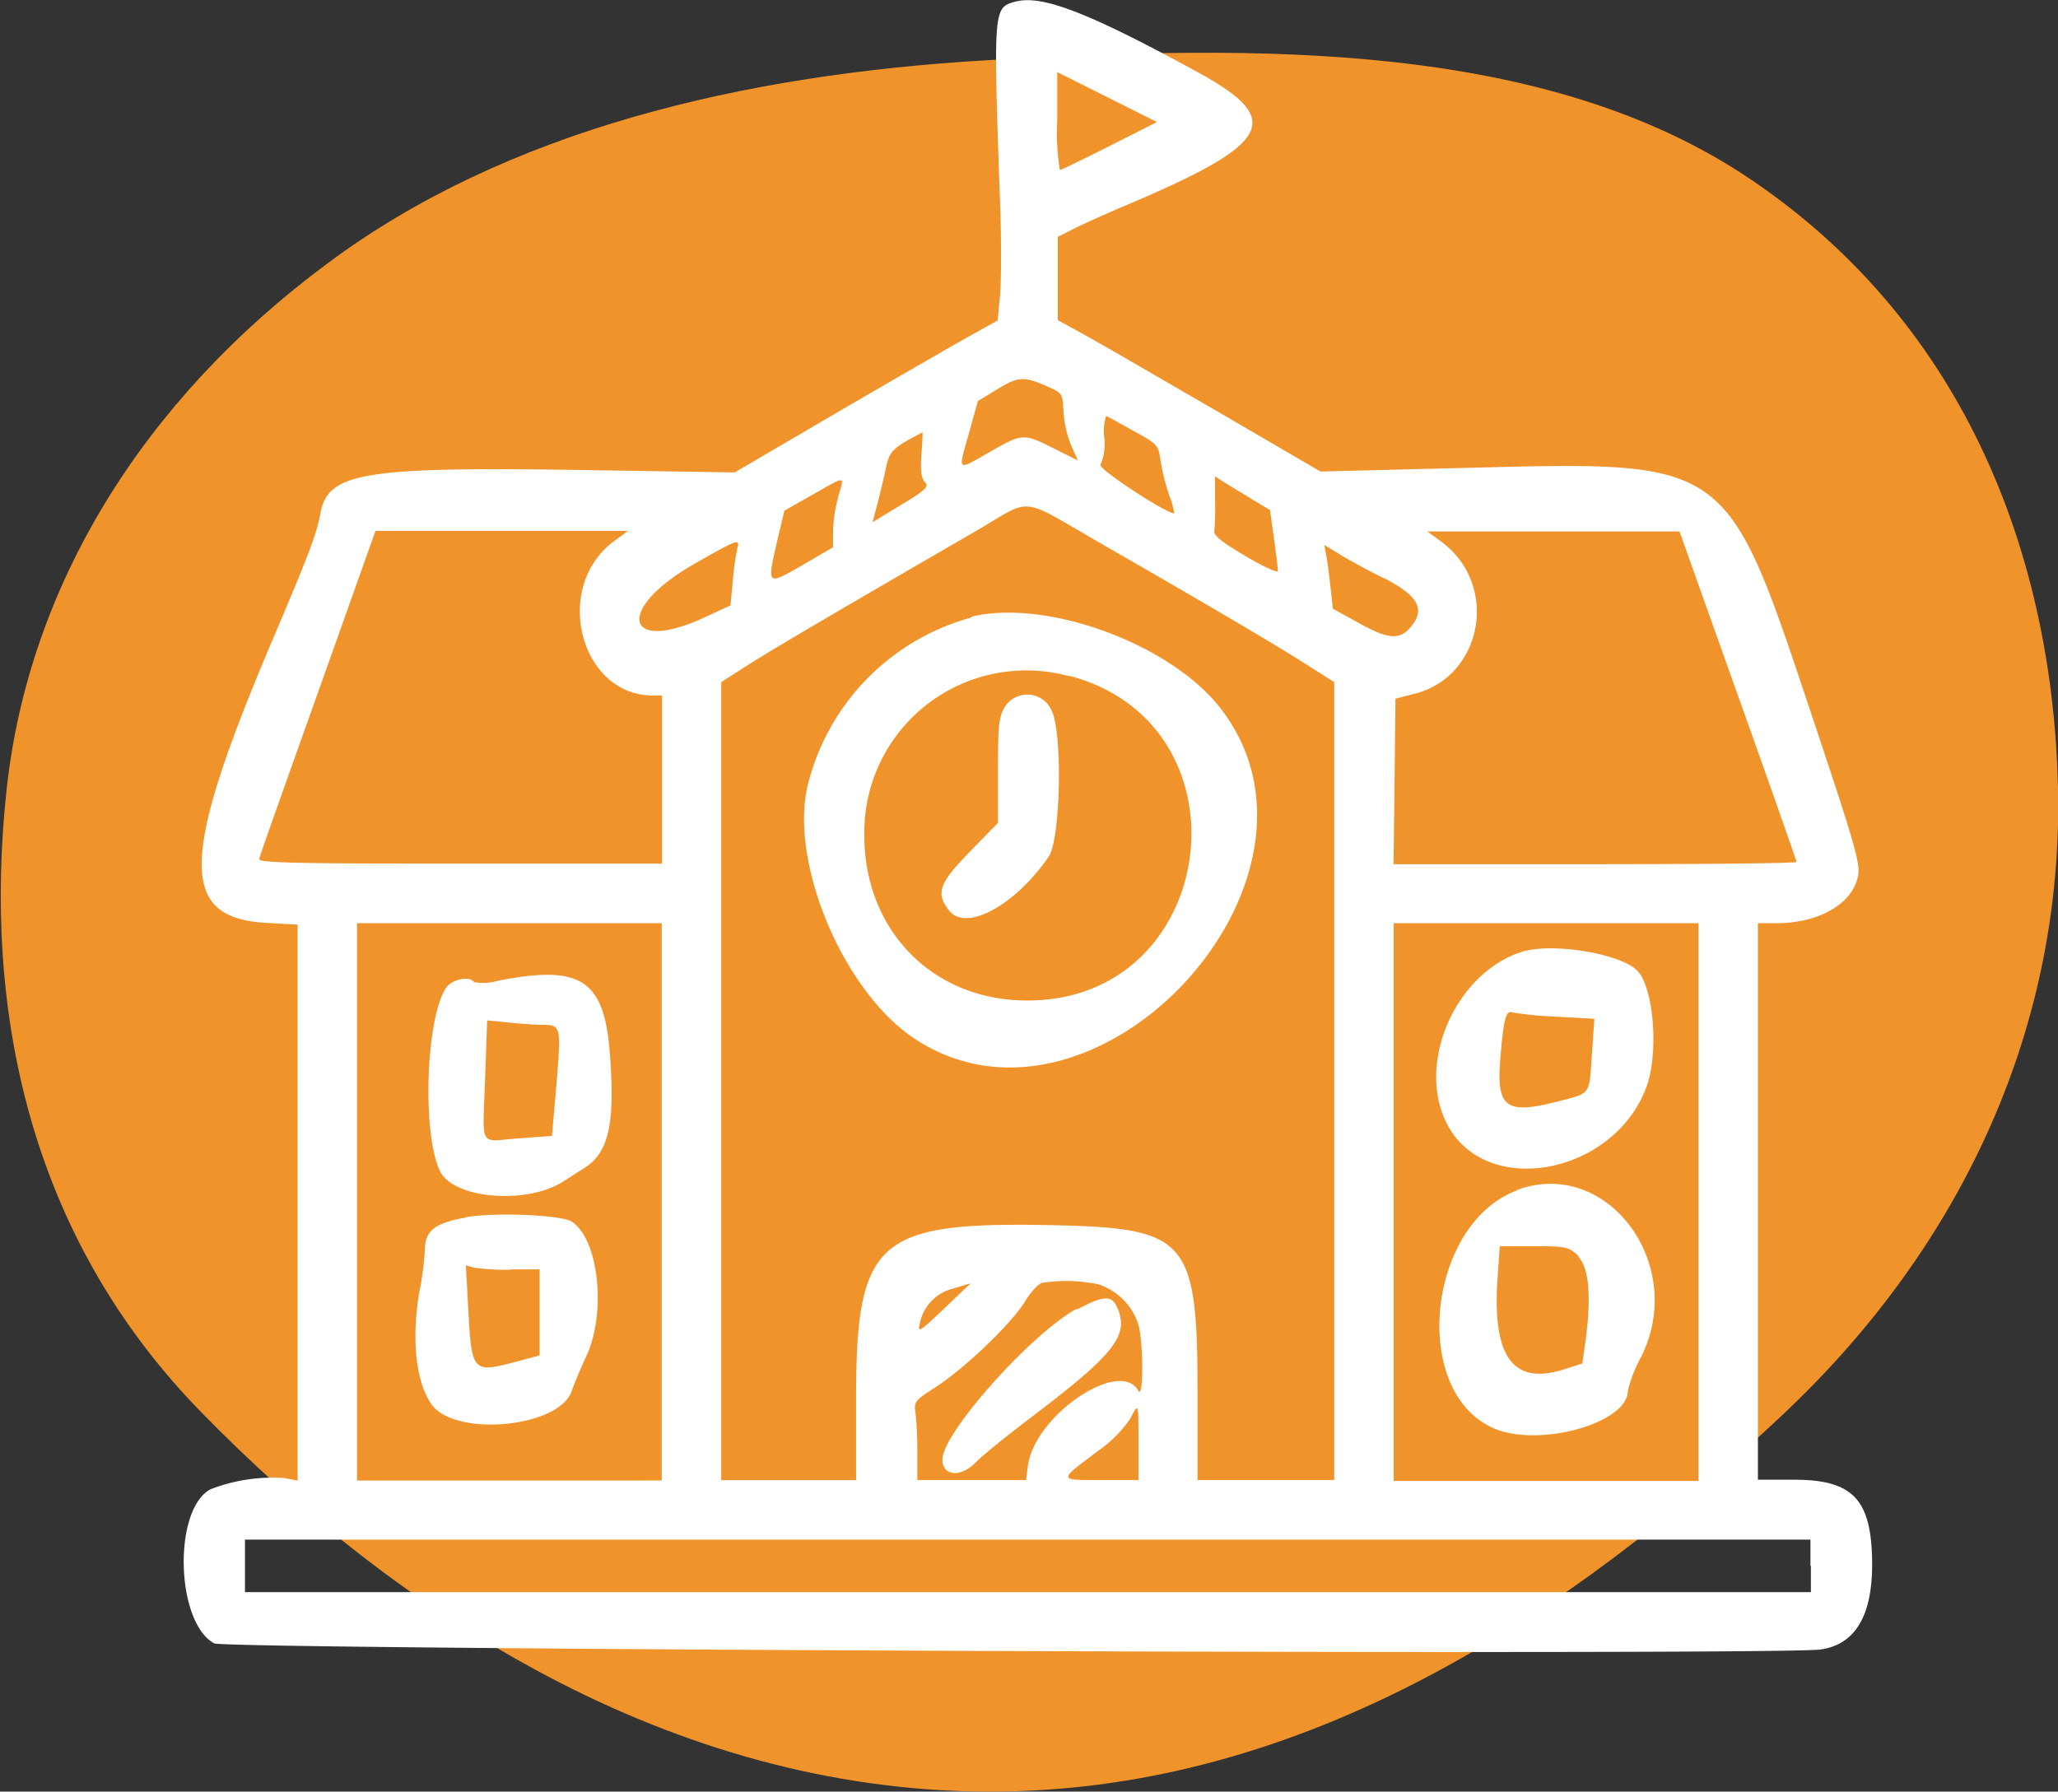 <?xml version="1.0" encoding="UTF-8"?> <svg xmlns="http://www.w3.org/2000/svg" id="Слой_1" data-name="Слой 1" viewBox="0 0 184.48 160.61"><rect x="0" y="0" width="184.48" height="160.61" fill="#333333" stroke="none"/> <defs> <style>.cls-1{fill:#f0932b;}.cls-1,.cls-2{fill-rule:evenodd;}.cls-2{fill:#fff;}</style> </defs> <path class="cls-1" d="M96,16.05c24.15-1.4,50.16-1.75,68.56,10.75C184,40,191.53,60.94,192,81.26c.47,20.72-8,40.63-24.92,56.44-18.51,17.36-42.41,33.65-71,33.56s-53-16.06-70.51-34c-15.44-15.79-19.63-36.09-17.44-56,2-18,12.08-34.65,28.75-47C52.89,22.32,74.07,17.33,96,16.05Z" transform="translate(-7.52 -10.65)"></path> <g id="svgg"> <path id="path0" class="cls-2" d="M98.55,10.79c-2,.57-2,.43-1.37,18.42.11,2.94.09,6.43,0,7.76l-.23,2.41-2.09,1.16c-1.15.63-6.45,3.68-11.77,6.78L73.38,53l-14-.22c-19.24-.29-22.45.24-23.13,3.85-.35,1.9-1,3.62-4.24,11.24-8.36,19.66-8.5,25.06-.66,25.51l2.85.16v49.84L33,143.15a15.41,15.41,0,0,0-6.59,1c-3.39,1.76-3.16,11.92.31,13.82,1,.56,140.12,1.09,144,.55q4.59-.66,4.62-7.54c0-5.86-1.64-7.68-7-7.68H165.1V93.41h1.67c3.83,0,6.84-1.76,7.31-4.26.2-1.08-.27-2.75-3.75-13.17C162.1,51.35,163,52,137.89,52.62l-12,.3-9.43-5.5c-5.19-3-10.48-6.08-11.77-6.78l-2.35-1.29V31.88l1.49-.75c.82-.41,2.91-1.35,4.63-2.08,13.07-5.52,14.23-7.64,6.53-11.87-9.91-5.43-14.06-7-16.41-6.39M107,23.73c-2.33,1.18-4.34,2.15-4.47,2.16a20.3,20.3,0,0,1-.24-4.38v-4.4l4.47,2.24,4.47,2.24L107,23.73m-5.48,21.62c1.22.54,1.26.6,1.33,2.21a10.1,10.1,0,0,0,.68,3l.61,1.37L102,50.86c-2.74-1.38-2.8-1.38-5.78.32S93.39,53,94.37,49.51l.81-2.91,1.76-1.07c1.9-1.15,2.36-1.17,4.6-.18m7.57,3.92c2.18,1.19,2.24,1.26,2.44,2.66a20.3,20.3,0,0,0,.77,3.1,7,7,0,0,1,.46,1.64c-.77,0-6.92-4.05-6.61-4.36a4.79,4.79,0,0,0,.34-2.42,4.55,4.55,0,0,1,.16-1.94c.11,0,1.21.64,2.44,1.32m-19,2.17c-.09,1.46,0,2.1.34,2.45s.16.65-2.13,2l-2.59,1.58.43-1.6c.23-.88.57-2.32.76-3.2.33-1.6.61-1.88,3.3-3.26,0,0,0,.89-.11,2m-7.45,3.81a12.78,12.78,0,0,0-.46,3v1.49l-2.75,1.6c-3.18,1.84-3.18,1.84-2.3-2l.68-2.88,2.58-1.46c3-1.71,2.82-1.72,2.25.19m36.94.16,1.76,1.05.36,2.54c.19,1.4.35,2.71.35,2.92s-1.3-.38-2.9-1.33c-2.15-1.27-2.88-1.85-2.8-2.26a22.66,22.66,0,0,0,.07-2.72l0-2.16.72.46c.39.25,1.51.93,2.48,1.5M106.5,59.54c9.18,5.27,15.31,8.88,18.18,10.71l2.44,1.55v71.53H114.87v-7.46c0-14.19-.79-15.14-13.14-15.39-15.7-.31-17.49,1.32-17.47,15.86v7H72.17V71.8l2.44-1.56c2.19-1.4,7.3-4.4,20.33-11.95,5.32-3.08,3.7-3.26,11.56,1.25m-43.94-.37C57.05,63.22,59.45,72.94,66,73h.87V88.07H48.76c-14.91,0-18.06-.07-18-.42s2.42-6.94,5.26-14.91l5.16-14.5H63.82l-1.26.93M163.31,73c2.89,8.09,5.25,14.8,5.25,14.92s-8.13.2-18.06.2H132.44l.09-7.42.08-7.42,1.73-.44c6.14-1.57,7.58-9.8,2.39-13.62l-1.26-.93h22.6L163.31,73M73.6,59.89a21,21,0,0,0-.39,2.87L73,64.92,70.67,66c-7.13,3.29-8-.7-1.08-4.7,4.1-2.35,4.32-2.43,4-1.42m58,2.6c3.09,1.59,3.74,2.8,2.36,4.41-1,1.16-2,1.07-4.68-.42L127,65.22l-.22-2c-.12-1.1-.29-2.38-.39-2.86l-.16-.86,1.64,1c.9.53,2.58,1.45,3.74,2M94.62,66A20.72,20.72,0,0,0,79.86,81.32c-1.46,7,3.34,18.23,9.58,22.4C105.67,114.56,129,89.32,116.81,74c-4.52-5.68-15.51-9.68-22.19-8.07m8.73,5.3c16.65,4.34,13.49,29.11-3.71,29.11C91.2,100.38,85,94.1,85,85.55a14.52,14.52,0,0,1,18.36-14.28M97.61,74c-.56.92-.63,1.58-.63,5.73v4.69L94.46,87c-2.77,2.84-3.08,3.72-1.86,5.28,1.52,1.92,5.89-.44,8.92-4.82,1.07-1.54,1.27-11.08.27-13.11A2.38,2.38,0,0,0,97.61,74M66.84,118.37v25H39.52V93.41H66.84v25m92.93,0v25H132.45V93.41h27.32v25M143.86,96c-6,2-9.47,10.19-6.54,15.57,3.55,6.5,14.82,4.35,17.76-3.4,1.16-3.06.7-9-.81-10.52s-7.68-2.55-10.41-1.65M52.15,98.57a4.48,4.48,0,0,1-2.14.12c-.37-.6-2-.25-2.52.54-1.81,2.76-2.14,13.12-.52,16.42,1.22,2.5,7.82,3,11.05.91l1.86-1.19c2.23-1.38,2.81-4.05,2.29-10.49s-2.66-7.76-10-6.31M147,101.79l3.44.19-.22,3.17c-.25,3.75-.05,3.47-3.14,4.26-4.5,1.16-5.4.52-5.09-3.58.29-3.76.51-4.65,1.09-4.42a31.77,31.77,0,0,0,3.92.38m-91,.73c1.82,0,1.83,0,1.41,5.24L57,112.48l-3,.22c-3.61.26-3.21,1-3-5.29l.19-5.29,1.88.19c1,.11,2.32.2,2.85.21m87.57,14.85c-8,3-9.57,17.92-2.16,21.28,4,1.83,12.11-.38,12.11-3.32a12.49,12.49,0,0,1,1.17-3c4.2-8.28-3-18-11.12-15M49.27,119.8c-2.76.49-3.62,1.16-3.66,2.82a27.24,27.24,0,0,1-.42,3.44c-.83,4.33-.44,8.4,1,10.47,2.11,3,11.54,2.1,12.59-1.22.17-.51.73-1.85,1.26-3,1.87-3.92,1.17-10.55-1.27-12.15-.93-.6-6.92-.85-9.52-.39M149,123.32c1,1,1.18,3.83.61,7.8l-.25,1.76-1.59.51c-4.64,1.5-6.52-1.09-6-8.29l.19-2.73,3.09,0c2.93,0,3.13.08,4,.91m-95.75,1.16h2.59v7.72l-2,.53c-4,1.08-4.09,1-4.39-4.6l-.22-4,.72.2a22,22,0,0,0,3.32.19m52.65,1.3a5.59,5.59,0,0,1,3.59,3.59c.48,1.74.46,6.81,0,5.95-1.67-2.95-9.29,2.22-9.89,6.71l-.18,1.3H89.75v-2.44a32.93,32.93,0,0,0-.16-3.53c-.16-1.06-.09-1.14,1.79-2.35,2.63-1.7,6.8-5.7,8-7.65.52-.87,1.22-1.64,1.57-1.71a14,14,0,0,1,5,.13m-11.47,0c-.07,0-1.17,1.08-2.43,2.28-2.11,2-2.29,2.1-2.08,1.24a4,4,0,0,1,2.9-3.11c1.61-.49,1.81-.54,1.61-.41M104,128C99.93,130.23,92,139.11,92,141.49c0,1.5,1.66,1.64,3,.24.51-.54,2.76-2.36,5-4.06,7.48-5.66,8.79-7.35,7.64-9.87-.48-1.06-1.25-1-3.56.23m5.49,12v3.3h-3.36c-3.88,0-3.87.09-.16-2.68a11.46,11.46,0,0,0,2.74-2.75c.82-1.53.78-1.64.78,2.13m60.28,11v2.35H29.48v-4.71H169.81V151" transform="translate(-7.52 -10.65)"></path> </g> </svg> 